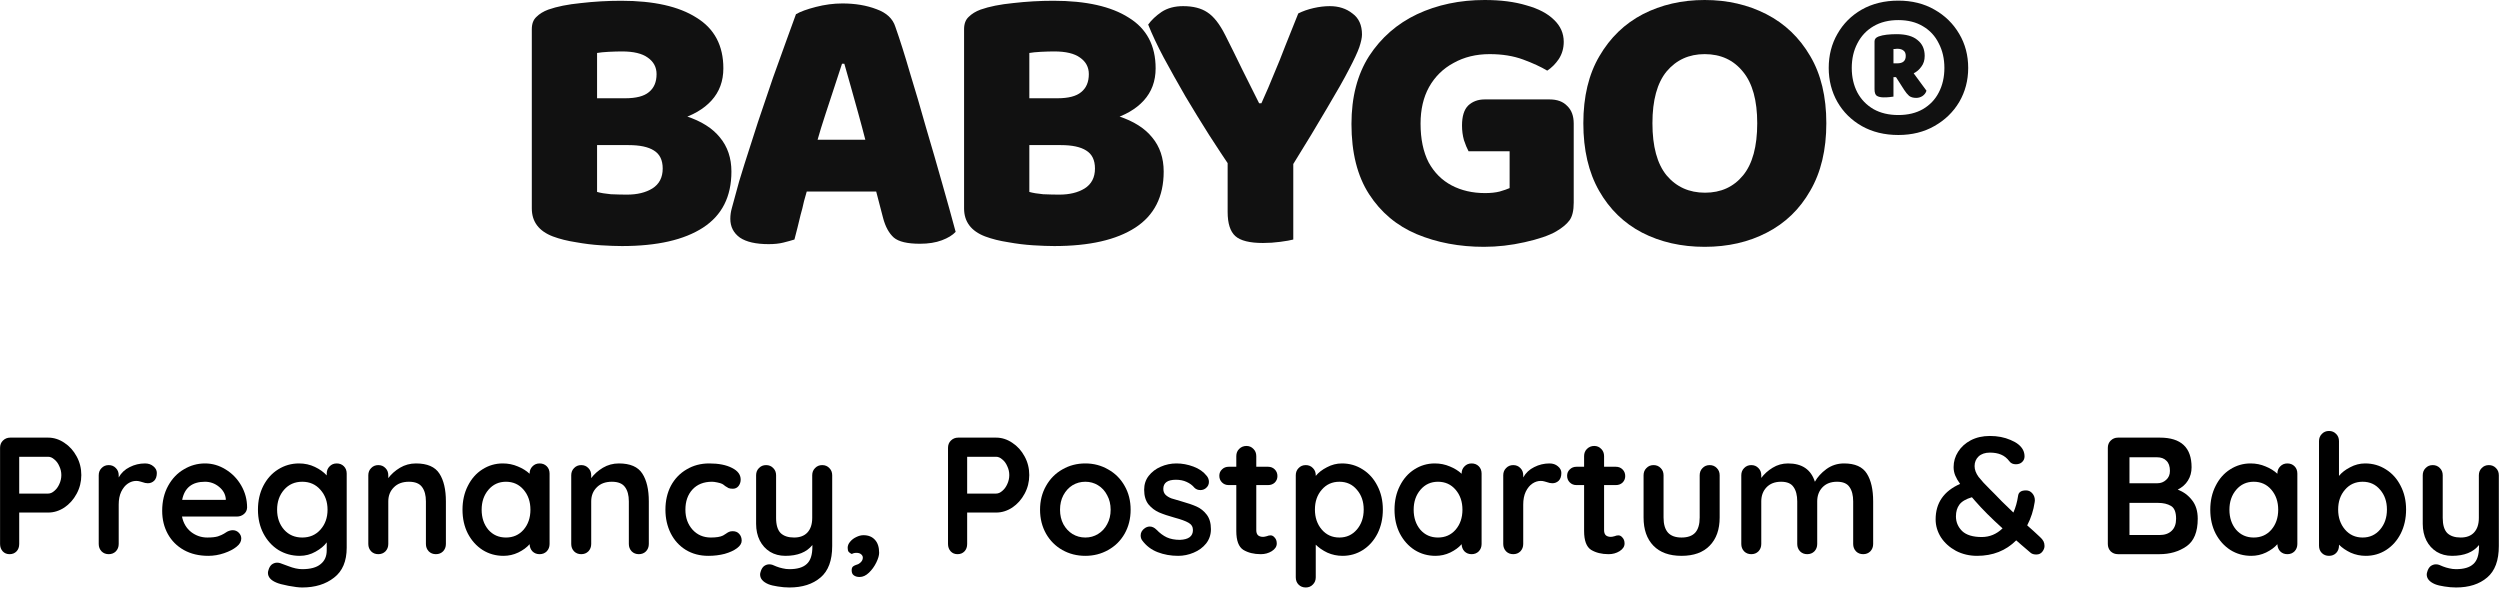 <svg width="1006" height="237" viewBox="0 0 1006 237" fill="none" xmlns="http://www.w3.org/2000/svg">
<path d="M262.503 39.544V58.388H230.682V39.544H262.503ZM252.926 58.388L253.698 43.868C262.76 43.868 270.277 44.847 276.25 46.803C282.223 48.76 286.702 51.592 289.689 55.299C292.778 59.006 294.323 63.589 294.323 69.047C294.323 79.138 290.513 86.656 282.892 91.599C275.272 96.542 264.408 99.013 250.3 99.013C247.931 99.013 245.099 98.91 241.804 98.704C238.509 98.498 235.162 98.086 231.764 97.469C228.365 96.954 225.276 96.181 222.496 95.151C216.832 92.989 214 89.23 214 83.875V11.739C214 9.577 214.618 7.929 215.854 6.797C217.089 5.561 218.685 4.583 220.642 3.862C224.143 2.626 228.52 1.751 233.772 1.236C239.127 0.618 244.533 0.309 249.991 0.309C263.069 0.309 273.161 2.574 280.266 7.105C287.475 11.534 291.079 18.33 291.079 27.495C291.079 32.644 289.483 36.969 286.29 40.47C283.201 43.868 278.773 46.443 273.006 48.194C267.24 49.841 260.392 50.665 252.462 50.665L251.535 39.544C255.963 39.544 259.156 38.72 261.112 37.072C263.172 35.424 264.202 33.004 264.202 29.812C264.202 27.032 263.017 24.818 260.649 23.17C258.383 21.522 254.934 20.698 250.3 20.698C248.755 20.698 246.953 20.75 244.893 20.853C242.937 20.956 241.392 21.11 240.259 21.316V77.233C241.701 77.645 243.555 77.954 245.82 78.16C248.189 78.263 250.351 78.315 252.308 78.315C256.427 78.315 259.825 77.491 262.503 75.843C265.283 74.093 266.673 71.415 266.673 67.811C266.673 64.413 265.489 61.993 263.12 60.551C260.855 59.109 257.457 58.388 252.926 58.388Z" fill="#111111"/>
<path d="M339.758 25.642H338.831C337.904 28.525 336.874 31.666 335.742 35.064C334.609 38.462 333.424 42.066 332.189 45.877C330.953 49.584 329.769 53.446 328.636 57.462L325.238 74.916C324.62 76.976 324.054 78.984 323.539 80.941C323.127 82.897 322.663 84.751 322.148 86.501C321.737 88.252 321.325 89.951 320.913 91.599C320.501 93.246 320.089 94.843 319.677 96.387C318.338 96.799 316.845 97.211 315.197 97.623C313.55 98.035 311.593 98.241 309.328 98.241C304.179 98.241 300.317 97.365 297.743 95.615C295.168 93.761 293.881 91.238 293.881 88.046C293.881 86.604 294.087 85.163 294.499 83.721C294.911 82.279 295.374 80.58 295.889 78.624C296.713 75.328 297.949 71.106 299.596 65.957C301.244 60.705 303.046 55.093 305.003 49.12C307.062 43.045 309.07 37.123 311.027 31.357C313.086 25.59 314.94 20.441 316.588 15.91C318.235 11.276 319.471 7.878 320.295 5.715C322.045 4.685 324.723 3.707 328.327 2.78C331.931 1.854 335.484 1.39 338.985 1.39C344.134 1.39 348.717 2.163 352.733 3.707C356.749 5.149 359.272 7.517 360.302 10.813C362.155 16.064 364.112 22.243 366.171 29.349C368.334 36.351 370.497 43.714 372.659 51.437C374.925 59.058 377.087 66.524 379.147 73.835C381.206 81.043 383.008 87.531 384.553 93.298C383.317 94.637 381.464 95.769 378.992 96.696C376.521 97.623 373.586 98.086 370.188 98.086C365.142 98.086 361.64 97.263 359.684 95.615C357.727 93.864 356.286 91.238 355.359 87.737L351.497 72.908L348.408 56.998C347.378 52.982 346.348 49.12 345.318 45.413C344.289 41.706 343.31 38.205 342.384 34.91C341.457 31.511 340.581 28.422 339.758 25.642ZM313.653 77.079L324.311 56.226H358.294L361.537 77.079H313.653Z" fill="#111111"/>
<path d="M436.447 39.544V58.388H404.626V39.544H436.447ZM426.87 58.388L427.642 43.868C436.704 43.868 444.221 44.847 450.194 46.803C456.167 48.76 460.646 51.592 463.633 55.299C466.722 59.006 468.267 63.589 468.267 69.047C468.267 79.138 464.457 86.656 456.836 91.599C449.216 96.542 438.352 99.013 424.244 99.013C421.875 99.013 419.043 98.91 415.748 98.704C412.453 98.498 409.106 98.086 405.708 97.469C402.309 96.954 399.22 96.181 396.44 95.151C390.776 92.989 387.944 89.23 387.944 83.875V11.739C387.944 9.577 388.562 7.929 389.798 6.797C391.033 5.561 392.629 4.583 394.586 3.862C398.087 2.626 402.464 1.751 407.716 1.236C413.071 0.618 418.477 0.309 423.935 0.309C437.013 0.309 447.105 2.574 454.21 7.105C461.419 11.534 465.023 18.33 465.023 27.495C465.023 32.644 463.427 36.969 460.234 40.47C457.145 43.868 452.717 46.443 446.95 48.194C441.184 49.841 434.336 50.665 426.406 50.665L425.479 39.544C429.907 39.544 433.1 38.72 435.056 37.072C437.116 35.424 438.146 33.004 438.146 29.812C438.146 27.032 436.961 24.818 434.593 23.17C432.327 21.522 428.878 20.698 424.244 20.698C422.699 20.698 420.897 20.75 418.837 20.853C416.881 20.956 415.336 21.11 414.203 21.316V77.233C415.645 77.645 417.499 77.954 419.764 78.16C422.133 78.263 424.295 78.315 426.252 78.315C430.371 78.315 433.769 77.491 436.447 75.843C439.227 74.093 440.617 71.415 440.617 67.811C440.617 64.413 439.433 61.993 437.064 60.551C434.799 59.109 431.401 58.388 426.87 58.388Z" fill="#111111"/>
<path d="M519.489 67.502H495.238C492.664 63.692 489.78 59.315 486.588 54.372C483.396 49.326 480.203 44.126 477.011 38.771C473.922 33.416 471.038 28.267 468.361 23.325C465.683 18.279 463.572 13.799 462.028 9.886C463.366 8.032 465.169 6.333 467.434 4.788C469.803 3.244 472.686 2.471 476.084 2.471C480.1 2.471 483.344 3.295 485.816 4.943C488.39 6.591 490.81 9.68 493.075 14.211C494.208 16.476 495.341 18.742 496.474 21.008C497.607 23.273 498.739 25.59 499.872 27.959C501.005 30.224 502.138 32.489 503.27 34.755C504.403 37.02 505.536 39.286 506.669 41.551H507.595C509.552 37.227 511.251 33.262 512.693 29.658C514.237 26.053 515.731 22.346 517.172 18.536C518.717 14.623 520.468 10.246 522.424 5.406C524.278 4.48 526.337 3.759 528.603 3.244C530.868 2.729 533.031 2.471 535.09 2.471C538.695 2.471 541.732 3.45 544.204 5.406C546.778 7.26 548.066 10.092 548.066 13.902C548.066 15.138 547.705 16.837 546.984 18.999C546.264 21.059 544.873 24.045 542.814 27.959C540.857 31.769 537.974 36.866 534.164 43.251C530.456 49.635 525.565 57.719 519.489 67.502ZM494.002 58.234H520.416V96.387C519.283 96.696 517.533 97.005 515.164 97.314C512.899 97.623 510.582 97.777 508.213 97.777C502.858 97.777 499.151 96.851 497.092 94.997C495.032 93.143 494.002 89.9 494.002 85.266V58.234Z" fill="#111111"/>
<path d="M633.265 49.738V81.558C633.265 84.751 632.699 87.119 631.566 88.664C630.433 90.209 628.631 91.702 626.159 93.143C623.276 94.791 619.054 96.233 613.493 97.469C608.035 98.704 602.578 99.322 597.12 99.322C587.234 99.322 578.223 97.623 570.088 94.225C562.056 90.826 555.671 85.472 550.934 78.16C546.197 70.849 543.829 61.426 543.829 49.893C543.829 39.08 546.197 29.966 550.934 22.552C555.774 15.138 562.21 9.525 570.242 5.715C578.378 1.905 587.44 0 597.429 0C603.916 0 609.529 0.721 614.265 2.163C619.105 3.501 622.813 5.458 625.387 8.032C627.962 10.504 629.249 13.439 629.249 16.837C629.249 19.411 628.579 21.728 627.241 23.788C625.902 25.744 624.357 27.289 622.607 28.422C620.032 26.877 616.788 25.384 612.875 23.942C608.962 22.501 604.483 21.78 599.437 21.78C593.979 21.78 589.139 22.964 584.917 25.332C580.695 27.598 577.399 30.842 575.031 35.064C572.765 39.183 571.633 44.075 571.633 49.738C571.633 55.917 572.714 61.117 574.876 65.339C577.142 69.459 580.231 72.548 584.144 74.607C588.058 76.667 592.537 77.697 597.583 77.697C599.849 77.697 601.805 77.491 603.453 77.079C605.203 76.564 606.542 76.101 607.469 75.689V60.86H590.941C590.323 59.727 589.705 58.234 589.087 56.38C588.573 54.527 588.315 52.57 588.315 50.511C588.315 46.803 589.139 44.126 590.787 42.478C592.537 40.831 594.751 40.007 597.429 40.007H623.533C626.623 40.007 628.991 40.882 630.639 42.633C632.39 44.281 633.265 46.649 633.265 49.738Z" fill="#111111"/>
<path d="M734.914 49.584C734.914 60.294 732.751 69.356 728.426 76.77C724.204 84.184 718.386 89.797 710.971 93.607C703.66 97.417 695.319 99.322 685.948 99.322C676.577 99.322 668.184 97.417 660.77 93.607C653.458 89.797 647.691 84.184 643.469 76.77C639.247 69.356 637.136 60.294 637.136 49.584C637.136 38.874 639.299 29.864 643.624 22.552C647.949 15.138 653.767 9.525 661.079 5.715C668.493 1.905 676.783 0 685.948 0C695.113 0 703.402 1.905 710.817 5.715C718.231 9.525 724.101 15.138 728.426 22.552C732.751 29.864 734.914 38.874 734.914 49.584ZM707.11 49.584C707.11 40.419 705.205 33.519 701.394 28.885C697.584 24.148 692.435 21.78 685.948 21.78C679.666 21.78 674.569 24.097 670.655 28.731C666.845 33.365 664.94 40.316 664.94 49.584C664.94 58.955 666.845 65.957 670.655 70.591C674.569 75.225 679.718 77.542 686.102 77.542C692.487 77.542 697.584 75.225 701.394 70.591C705.205 65.957 707.11 58.955 707.11 49.584Z" fill="#111111"/>
<path d="M735.877 27.34C735.877 22.26 737.044 17.695 739.378 13.644C741.712 9.525 744.973 6.264 749.161 3.862C753.418 1.459 758.326 0.257 763.887 0.257C769.379 0.257 774.219 1.459 778.407 3.862C782.663 6.264 785.993 9.525 788.396 13.644C790.798 17.695 792 22.26 792 27.34C792 32.352 790.798 36.917 788.396 41.036C785.993 45.087 782.663 48.314 778.407 50.716C774.219 53.119 769.379 54.321 763.887 54.321C758.326 54.321 753.418 53.119 749.161 50.716C744.973 48.314 741.712 45.087 739.378 41.036C737.044 36.917 735.877 32.352 735.877 27.34ZM745.145 27.34C745.145 31.048 745.9 34.343 747.41 37.226C748.921 40.041 751.083 42.272 753.898 43.92C756.713 45.499 760.042 46.288 763.887 46.288C767.731 46.288 771.027 45.499 773.773 43.92C776.588 42.272 778.716 40.041 780.157 37.226C781.668 34.343 782.423 31.048 782.423 27.34C782.423 23.633 781.668 20.338 780.157 17.455C778.716 14.503 776.588 12.203 773.773 10.555C771.027 8.907 767.731 8.084 763.887 8.084C760.042 8.084 756.713 8.907 753.898 10.555C751.083 12.203 748.921 14.503 747.41 17.455C745.9 20.338 745.145 23.633 745.145 27.34ZM762.96 31.048H761.93V38.874C761.518 38.943 760.969 39.011 760.283 39.08C759.665 39.149 758.91 39.183 758.017 39.183C756.85 39.183 755.923 38.977 755.237 38.565C754.619 38.153 754.31 37.261 754.31 35.888V16.631C754.31 15.738 754.859 15.086 755.958 14.674C756.919 14.331 758.017 14.091 759.253 13.953C760.557 13.816 761.862 13.747 763.166 13.747C766.942 13.747 769.757 14.537 771.61 16.116C773.533 17.626 774.494 19.755 774.494 22.5C774.494 24.217 774.047 25.659 773.155 26.826C772.331 27.993 771.301 28.885 770.066 29.503L775.214 36.505C774.94 37.398 774.391 38.119 773.567 38.668C772.812 39.149 771.988 39.389 771.095 39.389C769.86 39.389 768.899 39.114 768.212 38.565C767.525 37.947 766.873 37.158 766.255 36.197L762.96 31.048ZM761.93 25.487H763.475C765.741 25.487 766.873 24.491 766.873 22.5C766.873 21.471 766.564 20.75 765.946 20.338C765.397 19.857 764.539 19.617 763.372 19.617C763.029 19.617 762.72 19.651 762.445 19.72C762.239 19.72 762.068 19.72 761.93 19.72V25.487Z" fill="#111111"/>
<path d="M1001.51 187.155C1002.67 187.155 1003.63 187.557 1004.39 188.361C1005.15 189.12 1005.53 190.081 1005.53 191.242V219.717C1005.53 225.524 1003.97 229.745 1000.84 232.38C997.714 235.06 993.538 236.4 988.312 236.4C986.793 236.4 985.23 236.266 983.622 235.998C982.059 235.775 980.786 235.462 979.803 235.06C977.614 234.122 976.52 232.827 976.52 231.174C976.52 230.861 976.587 230.504 976.721 230.102C976.989 229.119 977.436 228.36 978.061 227.824C978.731 227.333 979.446 227.087 980.205 227.087C980.652 227.087 981.076 227.154 981.478 227.288C981.791 227.422 982.327 227.645 983.086 227.958C983.89 228.271 984.716 228.516 985.565 228.695C986.458 228.918 987.374 229.03 988.312 229.03C991.483 229.03 993.806 228.338 995.28 226.953C996.799 225.613 997.558 223.29 997.558 219.985V219.315C995.235 222.218 991.617 223.67 986.704 223.67C984.381 223.67 982.327 223.134 980.54 222.062C978.753 220.945 977.369 219.427 976.386 217.506C975.403 215.541 974.912 213.307 974.912 210.806V191.242C974.912 190.081 975.292 189.12 976.051 188.361C976.81 187.557 977.771 187.155 978.932 187.155C980.093 187.155 981.054 187.557 981.813 188.361C982.572 189.12 982.952 190.081 982.952 191.242V208.394C982.952 211.208 983.555 213.24 984.761 214.491C986.012 215.697 987.821 216.3 990.188 216.3C992.511 216.3 994.297 215.63 995.548 214.29C996.843 212.905 997.491 210.94 997.491 208.394V191.242C997.491 190.081 997.871 189.12 998.63 188.361C999.389 187.557 1000.35 187.155 1001.51 187.155Z" fill="black"/>
<path d="M951.727 186.485C954.809 186.485 957.601 187.289 960.102 188.897C962.603 190.46 964.569 192.649 965.998 195.463C967.472 198.277 968.209 201.471 968.209 205.044C968.209 208.617 967.494 211.833 966.065 214.692C964.636 217.506 962.67 219.717 960.169 221.325C957.712 222.888 954.988 223.67 951.995 223.67C949.851 223.67 947.819 223.246 945.898 222.397C944.022 221.504 942.459 220.432 941.208 219.181V219.583C941.208 220.744 940.828 221.727 940.069 222.531C939.31 223.29 938.349 223.67 937.188 223.67C936.027 223.67 935.066 223.29 934.307 222.531C933.548 221.772 933.168 220.789 933.168 219.583V177.507C933.168 176.346 933.548 175.385 934.307 174.626C935.066 173.822 936.027 173.42 937.188 173.42C938.349 173.42 939.31 173.822 940.069 174.626C940.828 175.385 941.208 176.346 941.208 177.507V191.51C942.28 190.17 943.776 189.009 945.697 188.026C947.618 186.999 949.628 186.485 951.727 186.485ZM950.722 216.3C953.581 216.3 955.926 215.228 957.757 213.084C959.588 210.94 960.504 208.26 960.504 205.044C960.504 201.828 959.588 199.17 957.757 197.071C955.97 194.927 953.625 193.855 950.722 193.855C947.819 193.855 945.451 194.927 943.62 197.071C941.789 199.17 940.873 201.828 940.873 205.044C940.873 208.26 941.789 210.94 943.62 213.084C945.451 215.228 947.819 216.3 950.722 216.3Z" fill="black"/>
<path d="M920.435 186.485C921.596 186.485 922.557 186.865 923.316 187.624C924.075 188.383 924.455 189.366 924.455 190.572V218.913C924.455 220.074 924.075 221.057 923.316 221.861C922.557 222.62 921.596 223 920.435 223C919.274 223 918.313 222.62 917.554 221.861C916.839 221.102 916.46 220.141 916.415 218.98C915.298 220.275 913.78 221.392 911.859 222.33C909.983 223.223 907.995 223.67 905.896 223.67C902.814 223.67 900.022 222.888 897.521 221.325C895.02 219.717 893.032 217.506 891.558 214.692C890.129 211.878 889.414 208.684 889.414 205.111C889.414 201.538 890.129 198.344 891.558 195.53C892.987 192.671 894.93 190.46 897.387 188.897C899.888 187.289 902.635 186.485 905.628 186.485C907.772 186.485 909.782 186.887 911.658 187.691C913.534 188.45 915.12 189.433 916.415 190.639V190.572C916.415 189.411 916.795 188.45 917.554 187.691C918.313 186.887 919.274 186.485 920.435 186.485ZM906.901 216.3C909.804 216.3 912.172 215.25 914.003 213.151C915.834 211.007 916.75 208.327 916.75 205.111C916.75 201.895 915.834 199.215 914.003 197.071C912.172 194.927 909.804 193.855 906.901 193.855C904.042 193.855 901.697 194.927 899.866 197.071C898.035 199.215 897.119 201.895 897.119 205.111C897.119 208.327 898.012 211.007 899.799 213.151C901.63 215.25 903.998 216.3 906.901 216.3Z" fill="black"/>
<path d="M876.33 197.004C878.698 197.942 880.618 199.371 882.092 201.292C883.611 203.213 884.37 205.692 884.37 208.729C884.37 214.044 882.852 217.752 879.814 219.851C876.777 221.95 873.159 223 868.96 223H852.277C851.116 223 850.133 222.62 849.329 221.861C848.57 221.057 848.19 220.074 848.19 218.913V180.187C848.19 179.026 848.57 178.065 849.329 177.306C850.133 176.502 851.116 176.1 852.277 176.1H869.161C877.648 176.1 881.891 180.075 881.891 188.026C881.891 190.036 881.4 191.823 880.417 193.386C879.479 194.905 878.117 196.111 876.33 197.004ZM873.181 189.5C873.181 187.669 872.712 186.306 871.774 185.413C870.881 184.475 869.608 184.006 867.955 184.006H856.9V194.458H868.156C869.496 194.458 870.658 194.011 871.64 193.118C872.668 192.225 873.181 191.019 873.181 189.5ZM868.96 215.295C871.06 215.295 872.69 214.737 873.851 213.62C875.057 212.503 875.66 210.873 875.66 208.729C875.66 206.094 874.968 204.374 873.583 203.57C872.199 202.766 870.501 202.364 868.491 202.364H856.9V215.295H868.96Z" fill="black"/>
<path d="M820.971 216.166C821.597 216.747 822.044 217.305 822.312 217.841C822.58 218.377 822.714 219.002 822.714 219.717C822.714 220.476 822.423 221.236 821.842 221.995C821.262 222.754 820.458 223.134 819.43 223.134C818.448 223.134 817.689 222.911 817.153 222.464L813.467 219.315L811.323 217.439C807.169 221.593 801.921 223.67 795.578 223.67C792.496 223.67 789.66 223 787.07 221.66C784.524 220.275 782.513 218.466 781.039 216.233C779.61 213.955 778.896 211.543 778.896 208.997C778.896 202.386 782.179 197.629 788.745 194.726C787.896 193.565 787.248 192.448 786.802 191.376C786.355 190.304 786.131 189.165 786.131 187.959C786.131 185.726 786.734 183.671 787.94 181.795C789.146 179.874 790.844 178.333 793.032 177.172C795.266 176.011 797.834 175.43 800.737 175.43C803.819 175.43 806.589 175.966 809.045 177.038C811.547 178.065 813.222 179.405 814.07 181.058C814.472 181.862 814.674 182.733 814.674 183.671C814.674 184.564 814.339 185.324 813.669 185.949C813.043 186.53 812.217 186.82 811.19 186.82C810.028 186.82 809.157 186.418 808.576 185.614C807.638 184.363 806.522 183.47 805.227 182.934C803.976 182.398 802.479 182.13 800.737 182.13C798.817 182.13 797.298 182.644 796.182 183.671C795.11 184.698 794.573 185.994 794.573 187.557C794.573 188.986 795.11 190.438 796.182 191.912C797.298 193.341 798.817 194.994 800.737 196.87C801.988 198.121 802.614 198.746 802.614 198.746C804.043 200.309 806.567 202.811 810.185 206.25C811.078 204.24 811.703 202.029 812.06 199.617C812.15 198.858 812.44 198.299 812.932 197.942C813.423 197.54 814.204 197.339 815.276 197.339C816.304 197.339 817.153 197.741 817.823 198.545C818.493 199.304 818.828 200.242 818.828 201.359L818.76 202.029C818.269 205.379 817.264 208.506 815.745 211.409C817.532 212.972 819.274 214.558 820.971 216.166ZM797.455 216.099C800.626 216.099 803.418 214.938 805.83 212.615C801.363 208.595 797.656 204.888 794.708 201.493L793.502 200.086C791.09 200.801 789.415 201.783 788.477 203.034C787.539 204.285 787.07 205.87 787.07 207.791C787.07 210.069 787.896 212.034 789.549 213.687C791.246 215.295 793.881 216.099 797.455 216.099Z" fill="black"/>
<path d="M742.035 186.485C746.457 186.485 749.517 187.847 751.214 190.572C752.912 193.252 753.76 196.982 753.76 201.761V218.913C753.76 220.074 753.381 221.057 752.621 221.861C751.862 222.62 750.902 223 749.74 223C748.579 223 747.619 222.62 746.859 221.861C746.1 221.057 745.72 220.074 745.72 218.913V201.761C745.72 199.304 745.229 197.384 744.246 195.999C743.308 194.57 741.633 193.855 739.221 193.855C736.72 193.855 734.755 194.614 733.325 196.133C731.941 197.607 731.248 199.483 731.248 201.761V218.913C731.248 220.074 730.869 221.057 730.109 221.861C729.35 222.62 728.39 223 727.228 223C726.067 223 725.107 222.62 724.347 221.861C723.588 221.057 723.208 220.074 723.208 218.913V201.761C723.208 199.304 722.717 197.384 721.734 195.999C720.796 194.57 719.121 193.855 716.709 193.855C714.208 193.855 712.243 194.614 710.813 196.133C709.429 197.607 708.736 199.483 708.736 201.761V218.913C708.736 220.074 708.357 221.057 707.597 221.861C706.838 222.62 705.878 223 704.716 223C703.555 223 702.595 222.62 701.835 221.861C701.076 221.057 700.696 220.074 700.696 218.913V191.242C700.696 190.081 701.076 189.12 701.835 188.361C702.595 187.557 703.555 187.155 704.716 187.155C705.878 187.155 706.838 187.557 707.597 188.361C708.357 189.12 708.736 190.081 708.736 191.242V192.314C709.942 190.706 711.461 189.344 713.292 188.227C715.168 187.066 717.245 186.485 719.523 186.485C725.151 186.485 728.747 188.942 730.31 193.855C731.338 191.979 732.879 190.282 734.933 188.763C737.033 187.244 739.4 186.485 742.035 186.485Z" fill="black"/>
<path d="M687.972 187.155C689.133 187.155 690.094 187.557 690.853 188.361C691.612 189.12 691.992 190.081 691.992 191.242V208.26C691.992 213.084 690.652 216.858 687.972 219.583C685.337 222.308 681.562 223.67 676.649 223.67C671.736 223.67 667.961 222.308 665.326 219.583C662.691 216.858 661.373 213.084 661.373 208.26V191.242C661.373 190.081 661.753 189.12 662.512 188.361C663.271 187.557 664.232 187.155 665.393 187.155C666.554 187.155 667.515 187.557 668.274 188.361C669.033 189.12 669.413 190.081 669.413 191.242V208.26C669.413 210.985 670.016 213.017 671.222 214.357C672.428 215.652 674.237 216.3 676.649 216.3C679.106 216.3 680.937 215.652 682.143 214.357C683.349 213.017 683.952 210.985 683.952 208.26V191.242C683.952 190.081 684.332 189.12 685.091 188.361C685.85 187.557 686.811 187.155 687.972 187.155Z" fill="black"/>
<path d="M651.243 215.429C651.869 215.429 652.427 215.742 652.918 216.367C653.454 216.948 653.722 217.729 653.722 218.712C653.722 219.918 653.052 220.945 651.712 221.794C650.417 222.598 648.943 223 647.29 223C644.521 223 642.176 222.419 640.255 221.258C638.379 220.052 637.441 217.528 637.441 213.687V195.195H634.359C633.287 195.195 632.394 194.838 631.679 194.123C630.965 193.408 630.607 192.515 630.607 191.443C630.607 190.416 630.965 189.567 631.679 188.897C632.394 188.182 633.287 187.825 634.359 187.825H637.441V183.537C637.441 182.376 637.821 181.415 638.58 180.656C639.384 179.852 640.367 179.45 641.528 179.45C642.645 179.45 643.583 179.852 644.342 180.656C645.102 181.415 645.481 182.376 645.481 183.537V187.825H650.238C651.31 187.825 652.204 188.182 652.918 188.897C653.633 189.612 653.99 190.505 653.99 191.577C653.99 192.604 653.633 193.475 652.918 194.19C652.204 194.86 651.31 195.195 650.238 195.195H645.481V213.352C645.481 214.29 645.727 214.982 646.218 215.429C646.71 215.831 647.38 216.032 648.228 216.032C648.586 216.032 649.077 215.943 649.702 215.764C650.238 215.541 650.752 215.429 651.243 215.429Z" fill="black"/>
<path d="M623.533 186.485C624.873 186.485 625.99 186.865 626.883 187.624C627.821 188.383 628.29 189.277 628.29 190.304C628.29 191.689 627.933 192.738 627.218 193.453C626.504 194.123 625.655 194.458 624.672 194.458C624.002 194.458 623.243 194.302 622.394 193.989C622.26 193.944 621.948 193.855 621.456 193.721C621.01 193.587 620.518 193.52 619.982 193.52C618.821 193.52 617.704 193.877 616.632 194.592C615.56 195.307 614.667 196.401 613.952 197.875C613.282 199.304 612.947 201.024 612.947 203.034V218.913C612.947 220.074 612.568 221.057 611.808 221.861C611.049 222.62 610.089 223 608.927 223C607.766 223 606.806 222.62 606.046 221.861C605.287 221.057 604.907 220.074 604.907 218.913V191.242C604.907 190.081 605.287 189.12 606.046 188.361C606.806 187.557 607.766 187.155 608.927 187.155C610.089 187.155 611.049 187.557 611.808 188.361C612.568 189.12 612.947 190.081 612.947 191.242V192.113C613.975 190.282 615.449 188.897 617.369 187.959C619.29 186.976 621.345 186.485 623.533 186.485Z" fill="black"/>
<path d="M592.174 186.485C593.336 186.485 594.296 186.865 595.055 187.624C595.815 188.383 596.194 189.366 596.194 190.572V218.913C596.194 220.074 595.815 221.057 595.055 221.861C594.296 222.62 593.336 223 592.174 223C591.013 223 590.053 222.62 589.293 221.861C588.579 221.102 588.199 220.141 588.154 218.98C587.038 220.275 585.519 221.392 583.598 222.33C581.722 223.223 579.735 223.67 577.635 223.67C574.553 223.67 571.762 222.888 569.26 221.325C566.759 219.717 564.771 217.506 563.297 214.692C561.868 211.878 561.153 208.684 561.153 205.111C561.153 201.538 561.868 198.344 563.297 195.53C564.727 192.671 566.67 190.46 569.126 188.897C571.628 187.289 574.375 186.485 577.367 186.485C579.511 186.485 581.521 186.887 583.397 187.691C585.273 188.45 586.859 189.433 588.154 190.639V190.572C588.154 189.411 588.534 188.45 589.293 187.691C590.053 186.887 591.013 186.485 592.174 186.485ZM578.64 216.3C581.544 216.3 583.911 215.25 585.742 213.151C587.574 211.007 588.489 208.327 588.489 205.111C588.489 201.895 587.574 199.215 585.742 197.071C583.911 194.927 581.544 193.855 578.64 193.855C575.782 193.855 573.437 194.927 571.605 197.071C569.774 199.215 568.858 201.895 568.858 205.111C568.858 208.327 569.752 211.007 571.538 213.151C573.37 215.25 575.737 216.3 578.64 216.3Z" fill="black"/>
<path d="M539.978 186.485C543.06 186.485 545.852 187.289 548.353 188.897C550.854 190.46 552.82 192.649 554.249 195.463C555.723 198.277 556.46 201.471 556.46 205.044C556.46 208.617 555.745 211.833 554.316 214.692C552.887 217.506 550.921 219.717 548.42 221.325C545.963 222.888 543.239 223.67 540.246 223.67C538.102 223.67 536.07 223.246 534.149 222.397C532.273 221.504 530.71 220.432 529.459 219.181V232.313C529.459 233.474 529.079 234.435 528.32 235.194C527.561 235.998 526.6 236.4 525.439 236.4C524.278 236.4 523.317 236.02 522.558 235.261C521.799 234.502 521.419 233.519 521.419 232.313V191.242C521.419 190.081 521.799 189.12 522.558 188.361C523.317 187.557 524.278 187.155 525.439 187.155C526.6 187.155 527.561 187.557 528.32 188.361C529.079 189.12 529.459 190.081 529.459 191.242V191.51C530.531 190.17 532.027 189.009 533.948 188.026C535.869 186.999 537.879 186.485 539.978 186.485ZM538.973 216.3C541.832 216.3 544.177 215.228 546.008 213.084C547.839 210.94 548.755 208.26 548.755 205.044C548.755 201.828 547.839 199.17 546.008 197.071C544.221 194.927 541.876 193.855 538.973 193.855C536.07 193.855 533.702 194.927 531.871 197.071C530.04 199.17 529.124 201.828 529.124 205.044C529.124 208.26 530.04 210.94 531.871 213.084C533.702 215.228 536.07 216.3 538.973 216.3Z" fill="black"/>
<path d="M511.29 215.429C511.916 215.429 512.474 215.742 512.965 216.367C513.501 216.948 513.769 217.729 513.769 218.712C513.769 219.918 513.099 220.945 511.759 221.794C510.464 222.598 508.99 223 507.337 223C504.568 223 502.223 222.419 500.302 221.258C498.426 220.052 497.488 217.528 497.488 213.687V195.195H494.406C493.334 195.195 492.441 194.838 491.726 194.123C491.012 193.408 490.654 192.515 490.654 191.443C490.654 190.416 491.012 189.567 491.726 188.897C492.441 188.182 493.334 187.825 494.406 187.825H497.488V183.537C497.488 182.376 497.868 181.415 498.627 180.656C499.431 179.852 500.414 179.45 501.575 179.45C502.692 179.45 503.63 179.852 504.389 180.656C505.149 181.415 505.528 182.376 505.528 183.537V187.825H510.285C511.357 187.825 512.251 188.182 512.965 188.897C513.68 189.612 514.037 190.505 514.037 191.577C514.037 192.604 513.68 193.475 512.965 194.19C512.251 194.86 511.357 195.195 510.285 195.195H505.528V213.352C505.528 214.29 505.774 214.982 506.265 215.429C506.757 215.831 507.427 216.032 508.275 216.032C508.633 216.032 509.124 215.943 509.749 215.764C510.285 215.541 510.799 215.429 511.29 215.429Z" fill="black"/>
<path d="M459.605 217.439C459.203 216.903 459.002 216.233 459.002 215.429C459.002 214.268 459.583 213.285 460.744 212.481C461.369 212.079 462.017 211.878 462.687 211.878C463.625 211.878 464.518 212.302 465.367 213.151C466.707 214.536 468.092 215.563 469.521 216.233C470.995 216.903 472.759 217.238 474.814 217.238C478.298 217.104 480.04 215.786 480.04 213.285C480.04 211.99 479.437 211.007 478.231 210.337C477.07 209.667 475.238 208.997 472.737 208.327C470.146 207.612 468.025 206.898 466.372 206.183C464.764 205.468 463.357 204.396 462.151 202.967C460.99 201.493 460.409 199.528 460.409 197.071C460.409 194.927 461.012 193.073 462.218 191.51C463.469 189.902 465.077 188.674 467.042 187.825C469.052 186.932 471.174 186.485 473.407 186.485C475.685 186.485 477.963 186.909 480.241 187.758C482.519 188.607 484.306 189.857 485.601 191.51C486.182 192.225 486.472 193.029 486.472 193.922C486.472 194.949 486.048 195.798 485.199 196.468C484.574 196.959 483.859 197.205 483.055 197.205C482.072 197.205 481.268 196.892 480.643 196.267C479.839 195.284 478.789 194.503 477.494 193.922C476.243 193.341 474.814 193.051 473.206 193.051C469.811 193.051 468.114 194.279 468.114 196.736C468.114 197.719 468.427 198.523 469.052 199.148C469.677 199.729 470.459 200.198 471.397 200.555C472.38 200.868 473.742 201.27 475.484 201.761C477.896 202.431 479.906 203.123 481.514 203.838C483.122 204.553 484.484 205.647 485.601 207.121C486.718 208.595 487.276 210.538 487.276 212.95C487.276 215.139 486.628 217.059 485.333 218.712C484.038 220.32 482.363 221.548 480.308 222.397C478.298 223.246 476.221 223.67 474.077 223.67C471.129 223.67 468.382 223.179 465.836 222.196C463.29 221.213 461.213 219.628 459.605 217.439Z" fill="black"/>
<path d="M454.965 205.111C454.965 208.684 454.161 211.9 452.553 214.759C450.945 217.573 448.734 219.762 445.92 221.325C443.15 222.888 440.091 223.67 436.741 223.67C433.346 223.67 430.264 222.888 427.495 221.325C424.725 219.762 422.537 217.573 420.929 214.759C419.321 211.9 418.517 208.684 418.517 205.111C418.517 201.538 419.321 198.344 420.929 195.53C422.537 192.671 424.725 190.46 427.495 188.897C430.264 187.289 433.346 186.485 436.741 186.485C440.091 186.485 443.15 187.289 445.92 188.897C448.734 190.46 450.945 192.671 452.553 195.53C454.161 198.344 454.965 201.538 454.965 205.111ZM446.925 205.111C446.925 202.922 446.456 200.979 445.518 199.282C444.624 197.54 443.396 196.2 441.833 195.262C440.314 194.324 438.617 193.855 436.741 193.855C434.865 193.855 433.145 194.324 431.582 195.262C430.063 196.2 428.835 197.54 427.897 199.282C427.003 200.979 426.557 202.922 426.557 205.111C426.557 207.3 427.003 209.243 427.897 210.94C428.835 212.637 430.063 213.955 431.582 214.893C433.145 215.831 434.865 216.3 436.741 216.3C438.617 216.3 440.314 215.831 441.833 214.893C443.396 213.955 444.624 212.637 445.518 210.94C446.456 209.243 446.925 207.3 446.925 205.111Z" fill="black"/>
<path d="M400.843 176.1C403.121 176.1 405.288 176.792 407.342 178.177C409.397 179.517 411.05 181.348 412.3 183.671C413.551 185.949 414.176 188.45 414.176 191.175C414.176 193.855 413.551 196.356 412.3 198.679C411.05 201.002 409.397 202.855 407.342 204.24C405.288 205.58 403.121 206.25 400.843 206.25H389.185V218.913C389.185 220.119 388.828 221.102 388.113 221.861C387.399 222.62 386.461 223 385.299 223C384.183 223 383.267 222.62 382.552 221.861C381.838 221.057 381.48 220.074 381.48 218.913V180.187C381.48 179.026 381.86 178.065 382.619 177.306C383.423 176.502 384.406 176.1 385.567 176.1H400.843ZM400.843 198.612C401.692 198.612 402.518 198.255 403.322 197.54C404.171 196.825 404.841 195.91 405.332 194.793C405.868 193.632 406.136 192.426 406.136 191.175C406.136 189.924 405.868 188.741 405.332 187.624C404.841 186.463 404.171 185.547 403.322 184.877C402.518 184.162 401.692 183.805 400.843 183.805H389.185V198.612H400.843Z" fill="black"/>
<path d="M353.765 222.464C353.765 223.491 353.385 224.787 352.626 226.35C351.866 227.913 350.884 229.276 349.678 230.437C348.472 231.598 347.221 232.179 345.926 232.179C344.943 232.179 344.161 231.956 343.581 231.509C343 231.107 342.71 230.437 342.71 229.499C342.71 228.784 342.888 228.271 343.246 227.958C343.603 227.69 343.983 227.489 344.385 227.355C344.831 227.221 345.144 227.109 345.323 227.02C346.573 226.35 347.199 225.457 347.199 224.34C347.199 223.849 346.953 223.402 346.462 223C346.015 222.643 345.412 222.464 344.653 222.464C343.893 222.464 343.268 222.62 342.777 222.933C342.241 222.71 341.816 222.419 341.504 222.062C341.236 221.705 341.102 221.169 341.102 220.454C341.102 219.561 341.437 218.734 342.107 217.975C342.777 217.171 343.603 216.546 344.586 216.099C345.568 215.608 346.529 215.362 347.467 215.362C349.432 215.362 350.973 215.987 352.09 217.238C353.206 218.444 353.765 220.186 353.765 222.464Z" fill="black"/>
<path d="M330.857 187.155C332.018 187.155 332.978 187.557 333.738 188.361C334.497 189.12 334.877 190.081 334.877 191.242V219.717C334.877 225.524 333.313 229.745 330.187 232.38C327.06 235.06 322.884 236.4 317.658 236.4C316.139 236.4 314.576 236.266 312.968 235.998C311.404 235.775 310.131 235.462 309.149 235.06C306.96 234.122 305.866 232.827 305.866 231.174C305.866 230.861 305.933 230.504 306.067 230.102C306.335 229.119 306.781 228.36 307.407 227.824C308.077 227.333 308.791 227.087 309.551 227.087C309.997 227.087 310.422 227.154 310.824 227.288C311.136 227.422 311.672 227.645 312.432 227.958C313.236 228.271 314.062 228.516 314.911 228.695C315.804 228.918 316.72 229.03 317.658 229.03C320.829 229.03 323.152 228.338 324.626 226.953C326.144 225.613 326.904 223.29 326.904 219.985V219.315C324.581 222.218 320.963 223.67 316.05 223.67C313.727 223.67 311.672 223.134 309.886 222.062C308.099 220.945 306.714 219.427 305.732 217.506C304.749 215.541 304.258 213.307 304.258 210.806V191.242C304.258 190.081 304.637 189.12 305.397 188.361C306.156 187.557 307.116 187.155 308.278 187.155C309.439 187.155 310.399 187.557 311.159 188.361C311.918 189.12 312.298 190.081 312.298 191.242V208.394C312.298 211.208 312.901 213.24 314.107 214.491C315.357 215.697 317.166 216.3 319.534 216.3C321.856 216.3 323.643 215.63 324.894 214.29C326.189 212.905 326.837 210.94 326.837 208.394V191.242C326.837 190.081 327.216 189.12 327.976 188.361C328.735 187.557 329.695 187.155 330.857 187.155Z" fill="black"/>
<path d="M285.388 186.485C289.184 186.485 292.244 187.088 294.567 188.294C296.889 189.455 298.051 191.019 298.051 192.984C298.051 193.967 297.76 194.838 297.18 195.597C296.599 196.312 295.84 196.669 294.902 196.669C294.187 196.669 293.606 196.58 293.16 196.401C292.713 196.178 292.266 195.91 291.82 195.597C291.418 195.24 291.016 194.949 290.614 194.726C290.167 194.503 289.497 194.302 288.604 194.123C287.755 193.944 287.063 193.855 286.527 193.855C283.177 193.855 280.541 194.905 278.621 197.004C276.745 199.059 275.807 201.761 275.807 205.111C275.807 208.327 276.767 211.007 278.688 213.151C280.608 215.25 283.065 216.3 286.058 216.3C288.246 216.3 289.877 216.032 290.949 215.496C291.217 215.362 291.574 215.139 292.021 214.826C292.512 214.469 292.959 214.201 293.361 214.022C293.763 213.843 294.254 213.754 294.835 213.754C295.951 213.754 296.822 214.111 297.448 214.826C298.118 215.541 298.453 216.456 298.453 217.573C298.453 218.645 297.827 219.65 296.577 220.588C295.326 221.526 293.673 222.285 291.619 222.866C289.564 223.402 287.375 223.67 285.053 223.67C281.613 223.67 278.576 222.866 275.941 221.258C273.35 219.65 271.34 217.439 269.911 214.625C268.481 211.766 267.767 208.595 267.767 205.111C267.767 201.493 268.504 198.277 269.978 195.463C271.496 192.649 273.596 190.46 276.276 188.897C278.956 187.289 281.993 186.485 285.388 186.485Z" fill="black"/>
<path d="M249.026 186.485C253.582 186.485 256.731 187.847 258.473 190.572C260.215 193.252 261.086 196.982 261.086 201.761V218.913C261.086 220.074 260.707 221.057 259.947 221.861C259.188 222.62 258.228 223 257.066 223C255.905 223 254.945 222.62 254.185 221.861C253.426 221.057 253.046 220.074 253.046 218.913V201.761C253.046 199.304 252.533 197.384 251.505 195.999C250.478 194.57 248.714 193.855 246.212 193.855C243.622 193.855 241.589 194.614 240.115 196.133C238.641 197.607 237.904 199.483 237.904 201.761V218.913C237.904 220.074 237.525 221.057 236.765 221.861C236.006 222.62 235.046 223 233.884 223C232.723 223 231.763 222.62 231.003 221.861C230.244 221.057 229.864 220.074 229.864 218.913V191.242C229.864 190.081 230.244 189.12 231.003 188.361C231.763 187.557 232.723 187.155 233.884 187.155C235.046 187.155 236.006 187.557 236.765 188.361C237.525 189.12 237.904 190.081 237.904 191.242V192.381C239.11 190.773 240.674 189.388 242.594 188.227C244.56 187.066 246.704 186.485 249.026 186.485Z" fill="black"/>
<path d="M217.131 186.485C218.293 186.485 219.253 186.865 220.012 187.624C220.772 188.383 221.151 189.366 221.151 190.572V218.913C221.151 220.074 220.772 221.057 220.012 221.861C219.253 222.62 218.293 223 217.131 223C215.97 223 215.01 222.62 214.25 221.861C213.536 221.102 213.156 220.141 213.111 218.98C211.995 220.275 210.476 221.392 208.555 222.33C206.679 223.223 204.692 223.67 202.592 223.67C199.51 223.67 196.719 222.888 194.217 221.325C191.716 219.717 189.728 217.506 188.254 214.692C186.825 211.878 186.11 208.684 186.11 205.111C186.11 201.538 186.825 198.344 188.254 195.53C189.684 192.671 191.627 190.46 194.083 188.897C196.585 187.289 199.332 186.485 202.324 186.485C204.468 186.485 206.478 186.887 208.354 187.691C210.23 188.45 211.816 189.433 213.111 190.639V190.572C213.111 189.411 213.491 188.45 214.25 187.691C215.01 186.887 215.97 186.485 217.131 186.485ZM203.597 216.3C206.501 216.3 208.868 215.25 210.699 213.151C212.531 211.007 213.446 208.327 213.446 205.111C213.446 201.895 212.531 199.215 210.699 197.071C208.868 194.927 206.501 193.855 203.597 193.855C200.739 193.855 198.394 194.927 196.562 197.071C194.731 199.215 193.815 201.895 193.815 205.111C193.815 208.327 194.709 211.007 196.495 213.151C198.327 215.25 200.694 216.3 203.597 216.3Z" fill="black"/>
<path d="M167.37 186.485C171.926 186.485 175.075 187.847 176.817 190.572C178.559 193.252 179.43 196.982 179.43 201.761V218.913C179.43 220.074 179.05 221.057 178.291 221.861C177.532 222.62 176.571 223 175.41 223C174.249 223 173.288 222.62 172.529 221.861C171.77 221.057 171.39 220.074 171.39 218.913V201.761C171.39 199.304 170.876 197.384 169.849 195.999C168.822 194.57 167.057 193.855 164.556 193.855C161.965 193.855 159.933 194.614 158.459 196.133C156.985 197.607 156.248 199.483 156.248 201.761V218.913C156.248 220.074 155.868 221.057 155.109 221.861C154.35 222.62 153.389 223 152.228 223C151.067 223 150.106 222.62 149.347 221.861C148.588 221.057 148.208 220.074 148.208 218.913V191.242C148.208 190.081 148.588 189.12 149.347 188.361C150.106 187.557 151.067 187.155 152.228 187.155C153.389 187.155 154.35 187.557 155.109 188.361C155.868 189.12 156.248 190.081 156.248 191.242V192.381C157.454 190.773 159.017 189.388 160.938 188.227C162.903 187.066 165.047 186.485 167.37 186.485Z" fill="black"/>
<path d="M135.491 186.485C136.652 186.485 137.612 186.865 138.372 187.624C139.131 188.383 139.511 189.366 139.511 190.572V220.387C139.511 225.836 137.813 229.856 134.419 232.447C131.069 235.082 126.803 236.4 121.622 236.4C120.282 236.4 118.428 236.177 116.061 235.73C113.738 235.283 112.085 234.837 111.103 234.39C108.914 233.452 107.82 232.157 107.82 230.504C107.82 230.191 107.887 229.834 108.021 229.432C108.289 228.449 108.735 227.69 109.361 227.154C110.031 226.663 110.745 226.417 111.505 226.417C111.951 226.417 112.376 226.484 112.778 226.618C112.956 226.663 114.051 227.065 116.061 227.824C118.115 228.628 119.969 229.03 121.622 229.03C124.927 229.03 127.384 228.36 128.992 227.02C130.644 225.725 131.471 223.871 131.471 221.459V218.243C130.488 219.628 128.992 220.878 126.982 221.995C125.016 223.112 122.895 223.67 120.617 223.67C117.49 223.67 114.631 222.888 112.041 221.325C109.495 219.717 107.485 217.506 106.011 214.692C104.537 211.878 103.8 208.684 103.8 205.111C103.8 201.538 104.514 198.344 105.944 195.53C107.418 192.671 109.405 190.46 111.907 188.897C114.453 187.289 117.267 186.485 120.349 186.485C122.627 186.485 124.748 186.954 126.714 187.892C128.679 188.83 130.265 189.969 131.471 191.309V190.572C131.471 189.411 131.85 188.45 132.61 187.691C133.369 186.887 134.329 186.485 135.491 186.485ZM121.622 216.3C124.614 216.3 127.049 215.25 128.925 213.151C130.845 211.007 131.806 208.327 131.806 205.111C131.806 201.895 130.845 199.215 128.925 197.071C127.049 194.927 124.614 193.855 121.622 193.855C118.629 193.855 116.195 194.927 114.319 197.071C112.443 199.215 111.505 201.895 111.505 205.111C111.505 208.327 112.443 211.007 114.319 213.151C116.195 215.25 118.629 216.3 121.622 216.3Z" fill="black"/>
<path d="M99.432 204.24C99.387 205.312 98.963 206.183 98.159 206.853C97.355 207.523 96.417 207.858 95.345 207.858H73.235C73.771 210.493 74.999 212.57 76.92 214.089C78.84 215.563 81.007 216.3 83.419 216.3C85.25 216.3 86.679 216.144 87.707 215.831C88.734 215.474 89.538 215.116 90.119 214.759C90.744 214.357 91.168 214.089 91.392 213.955C92.196 213.553 92.955 213.352 93.67 213.352C94.608 213.352 95.412 213.687 96.082 214.357C96.752 215.027 97.087 215.809 97.087 216.702C97.087 217.908 96.461 219.002 95.211 219.985C93.96 221.012 92.285 221.883 90.186 222.598C88.086 223.313 85.965 223.67 83.821 223.67C80.069 223.67 76.786 222.888 73.972 221.325C71.202 219.762 69.058 217.618 67.54 214.893C66.021 212.124 65.262 209.019 65.262 205.58C65.262 201.739 66.066 198.366 67.674 195.463C69.282 192.56 71.403 190.349 74.039 188.83C76.674 187.267 79.488 186.485 82.481 186.485C85.429 186.485 88.198 187.289 90.789 188.897C93.424 190.505 95.523 192.671 97.087 195.396C98.65 198.121 99.432 201.069 99.432 204.24ZM82.481 193.855C77.299 193.855 74.24 196.289 73.302 201.158H90.856V200.689C90.677 198.813 89.761 197.205 88.109 195.865C86.456 194.525 84.58 193.855 82.481 193.855Z" fill="black"/>
<path d="M58.352 186.485C59.692 186.485 60.808 186.865 61.702 187.624C62.64 188.383 63.109 189.277 63.109 190.304C63.109 191.689 62.751 192.738 62.037 193.453C61.322 194.123 60.473 194.458 59.491 194.458C58.821 194.458 58.061 194.302 57.213 193.989C57.079 193.944 56.766 193.855 56.275 193.721C55.828 193.587 55.337 193.52 54.801 193.52C53.639 193.52 52.523 193.877 51.451 194.592C50.379 195.307 49.485 196.401 48.771 197.875C48.101 199.304 47.766 201.024 47.766 203.034V218.913C47.766 220.074 47.386 221.057 46.627 221.861C45.867 222.62 44.907 223 43.746 223C42.584 223 41.624 222.62 40.865 221.861C40.105 221.057 39.726 220.074 39.726 218.913V191.242C39.726 190.081 40.105 189.12 40.865 188.361C41.624 187.557 42.584 187.155 43.746 187.155C44.907 187.155 45.867 187.557 46.627 188.361C47.386 189.12 47.766 190.081 47.766 191.242V192.113C48.793 190.282 50.267 188.897 52.188 187.959C54.108 186.976 56.163 186.485 58.352 186.485Z" fill="black"/>
<path d="M19.388 176.1C21.666 176.1 23.833 176.792 25.887 178.177C27.942 179.517 29.595 181.348 30.845 183.671C32.096 185.949 32.721 188.45 32.721 191.175C32.721 193.855 32.096 196.356 30.845 198.679C29.595 201.002 27.942 202.855 25.887 204.24C23.833 205.58 21.666 206.25 19.388 206.25H7.73V218.913C7.73 220.119 7.373 221.102 6.658 221.861C5.944 222.62 5.006 223 3.844 223C2.728 223 1.812 222.62 1.097 221.861C0.383 221.057 0.025 220.074 0.025 218.913V180.187C0.025 179.026 0.405 178.065 1.164 177.306C1.968 176.502 2.951 176.1 4.112 176.1H19.388ZM19.388 198.612C20.237 198.612 21.063 198.255 21.867 197.54C22.716 196.825 23.386 195.91 23.877 194.793C24.413 193.632 24.681 192.426 24.681 191.175C24.681 189.924 24.413 188.741 23.877 187.624C23.386 186.463 22.716 185.547 21.867 184.877C21.063 184.162 20.237 183.805 19.388 183.805H7.73V198.612H19.388Z" fill="black"/>
</svg>
